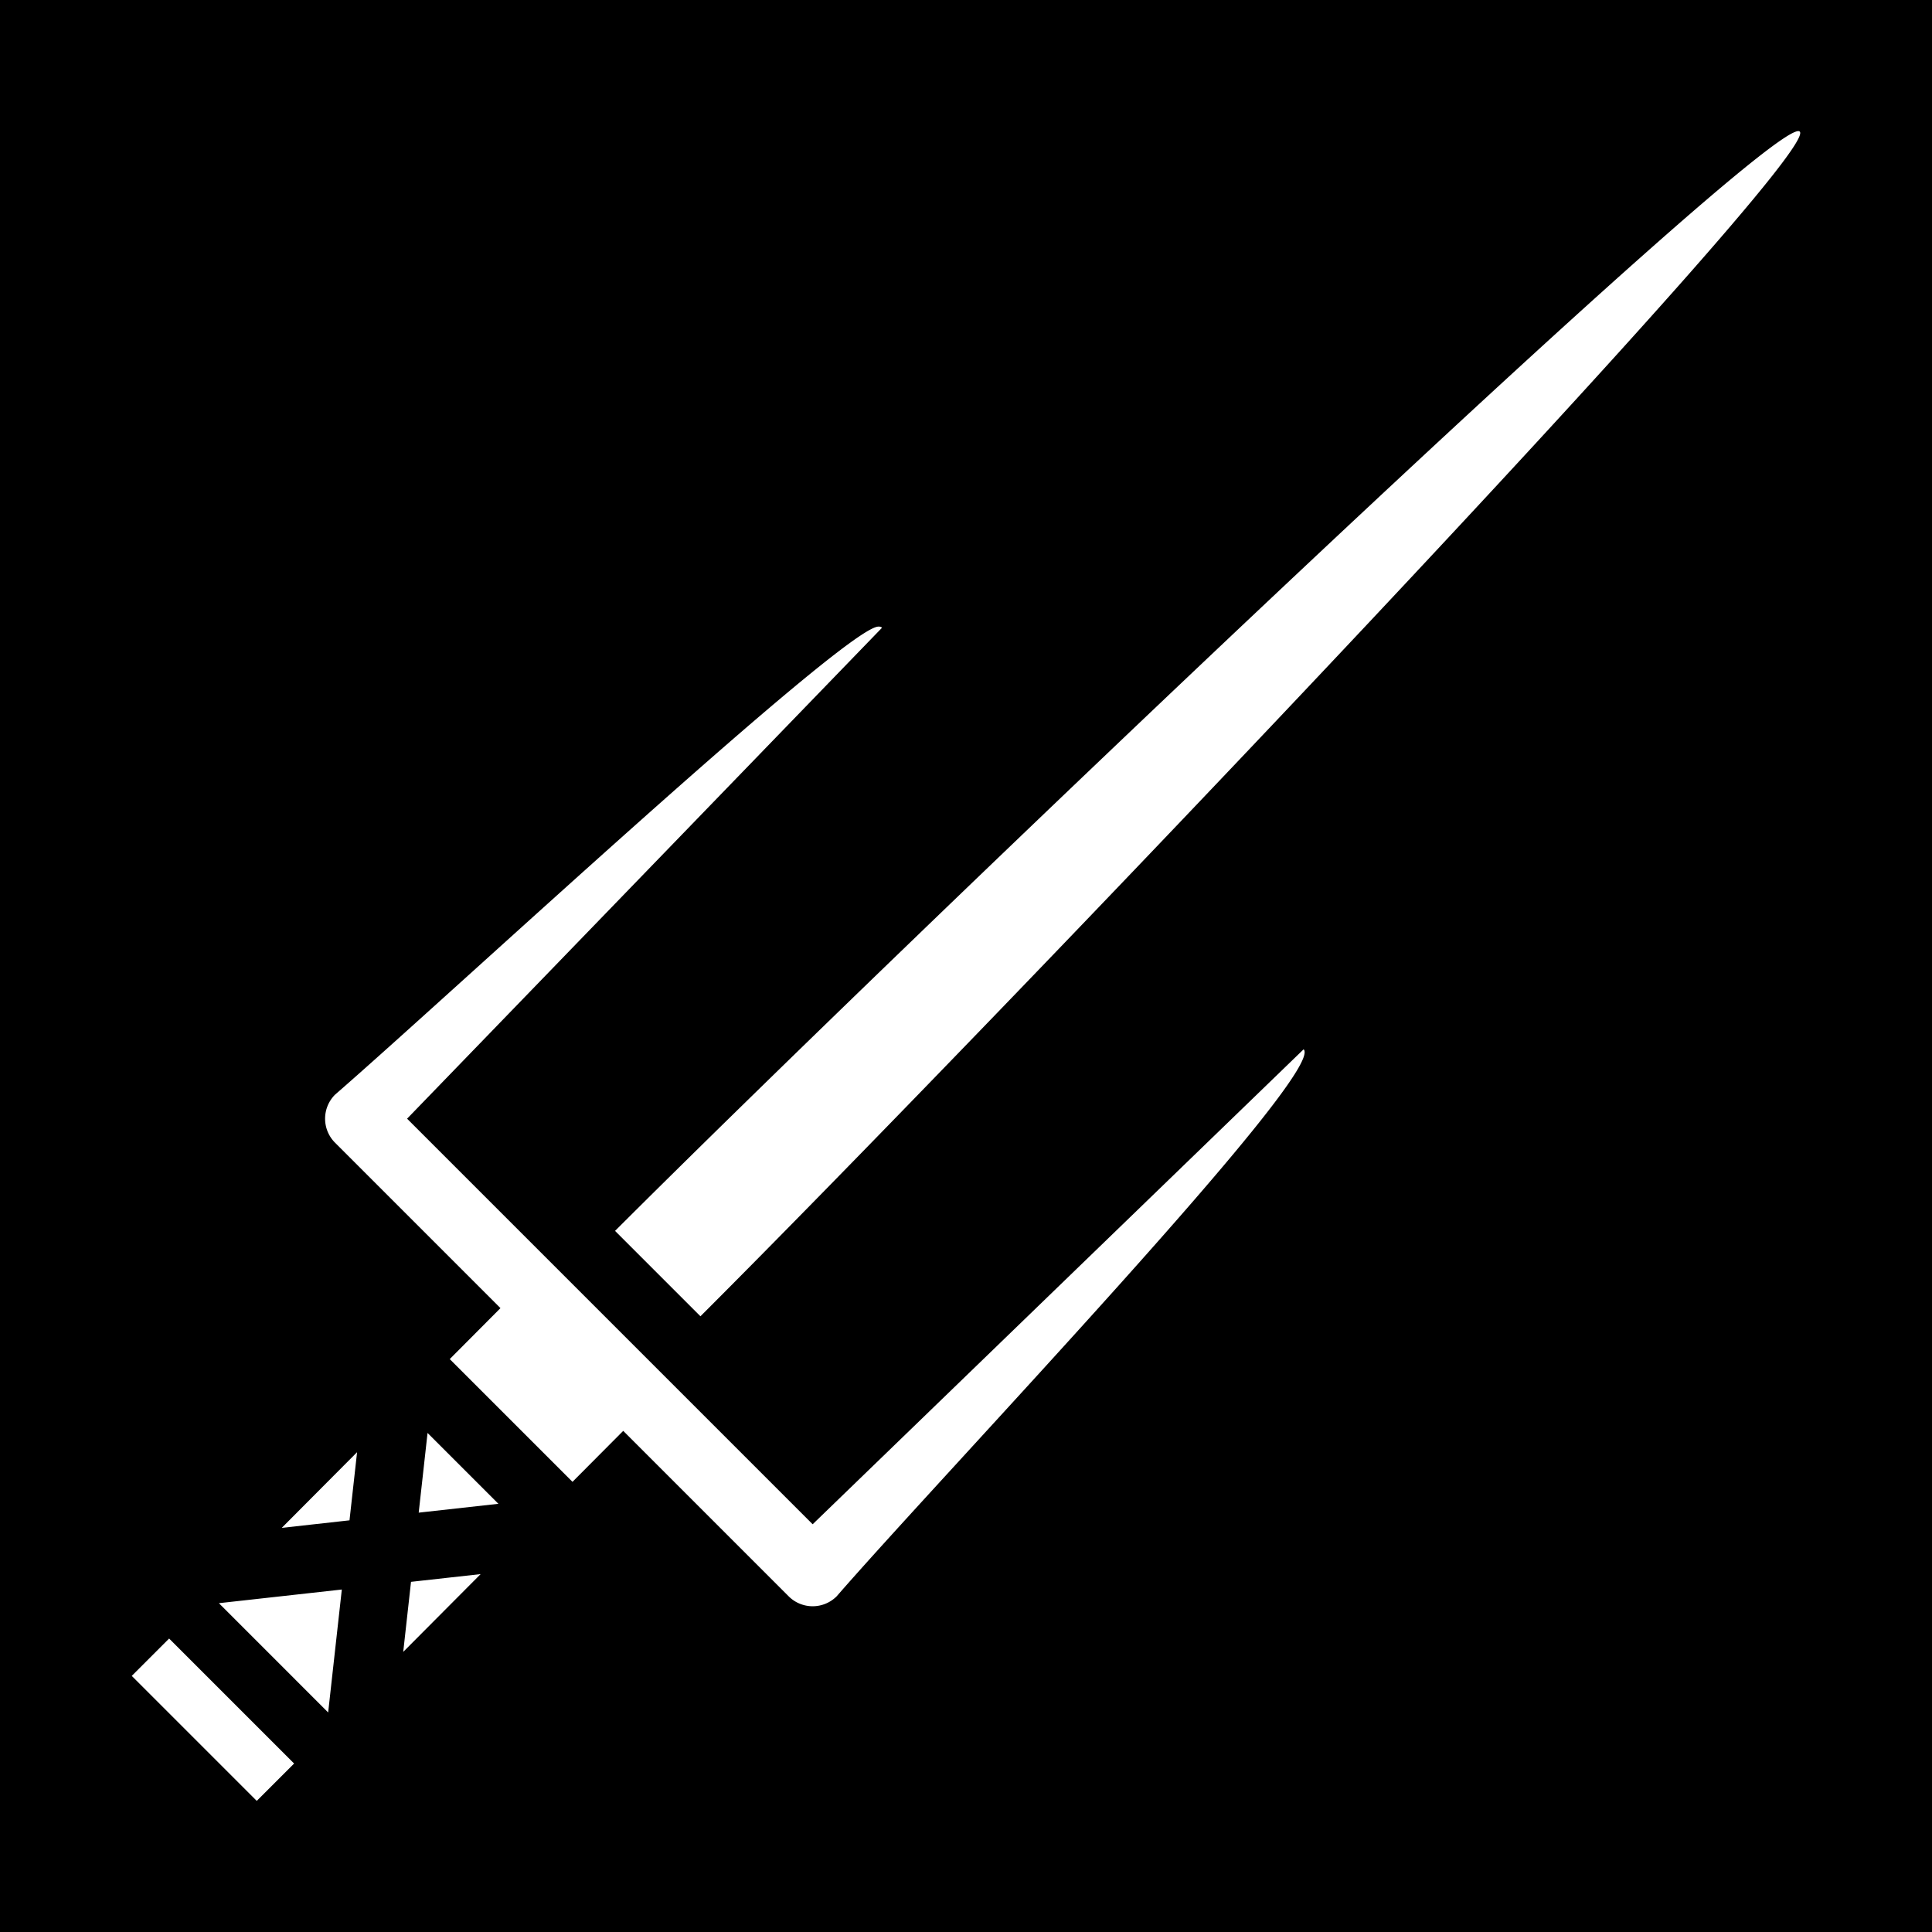 <svg xmlns="http://www.w3.org/2000/svg" viewBox="0 0 512 512"><path d="M0 0h512v512H0z"/><path fill="#fff" d="M476.953 34.873C470.795 28.715 237.497 251.72 162.997 326.2l22.628 22.628C261.473 273.082 483.11 41.03 476.953 34.873zM233.747 166.356c-.24-.24-.6-.335-1.07-.293-9.55.855-113.11 97.3-143.888 124.035a9 9 0 0 0 0 12.728l43.84 43.842-13.442 13.504 32.53 32.53 13.443-13.507L209 423.037a9.001 9.001 0 0 0 12.728 0c28.048-32.29 129.91-138.957 123.743-144.957L215.363 403.944l-107.48-107.48zm-120.442 213.39-2.346 21.12 21.12-2.346zm14.072 37.406-18.455 2.05-2.062 18.564zM94.63 384.844 74.666 404.9l17.955-1.996zm-4.045 36.396-32.575 3.62 28.955 28.958zM44.82 434.232l-9.9 9.9 33.122 33.12 9.902-9.896z"/></svg>